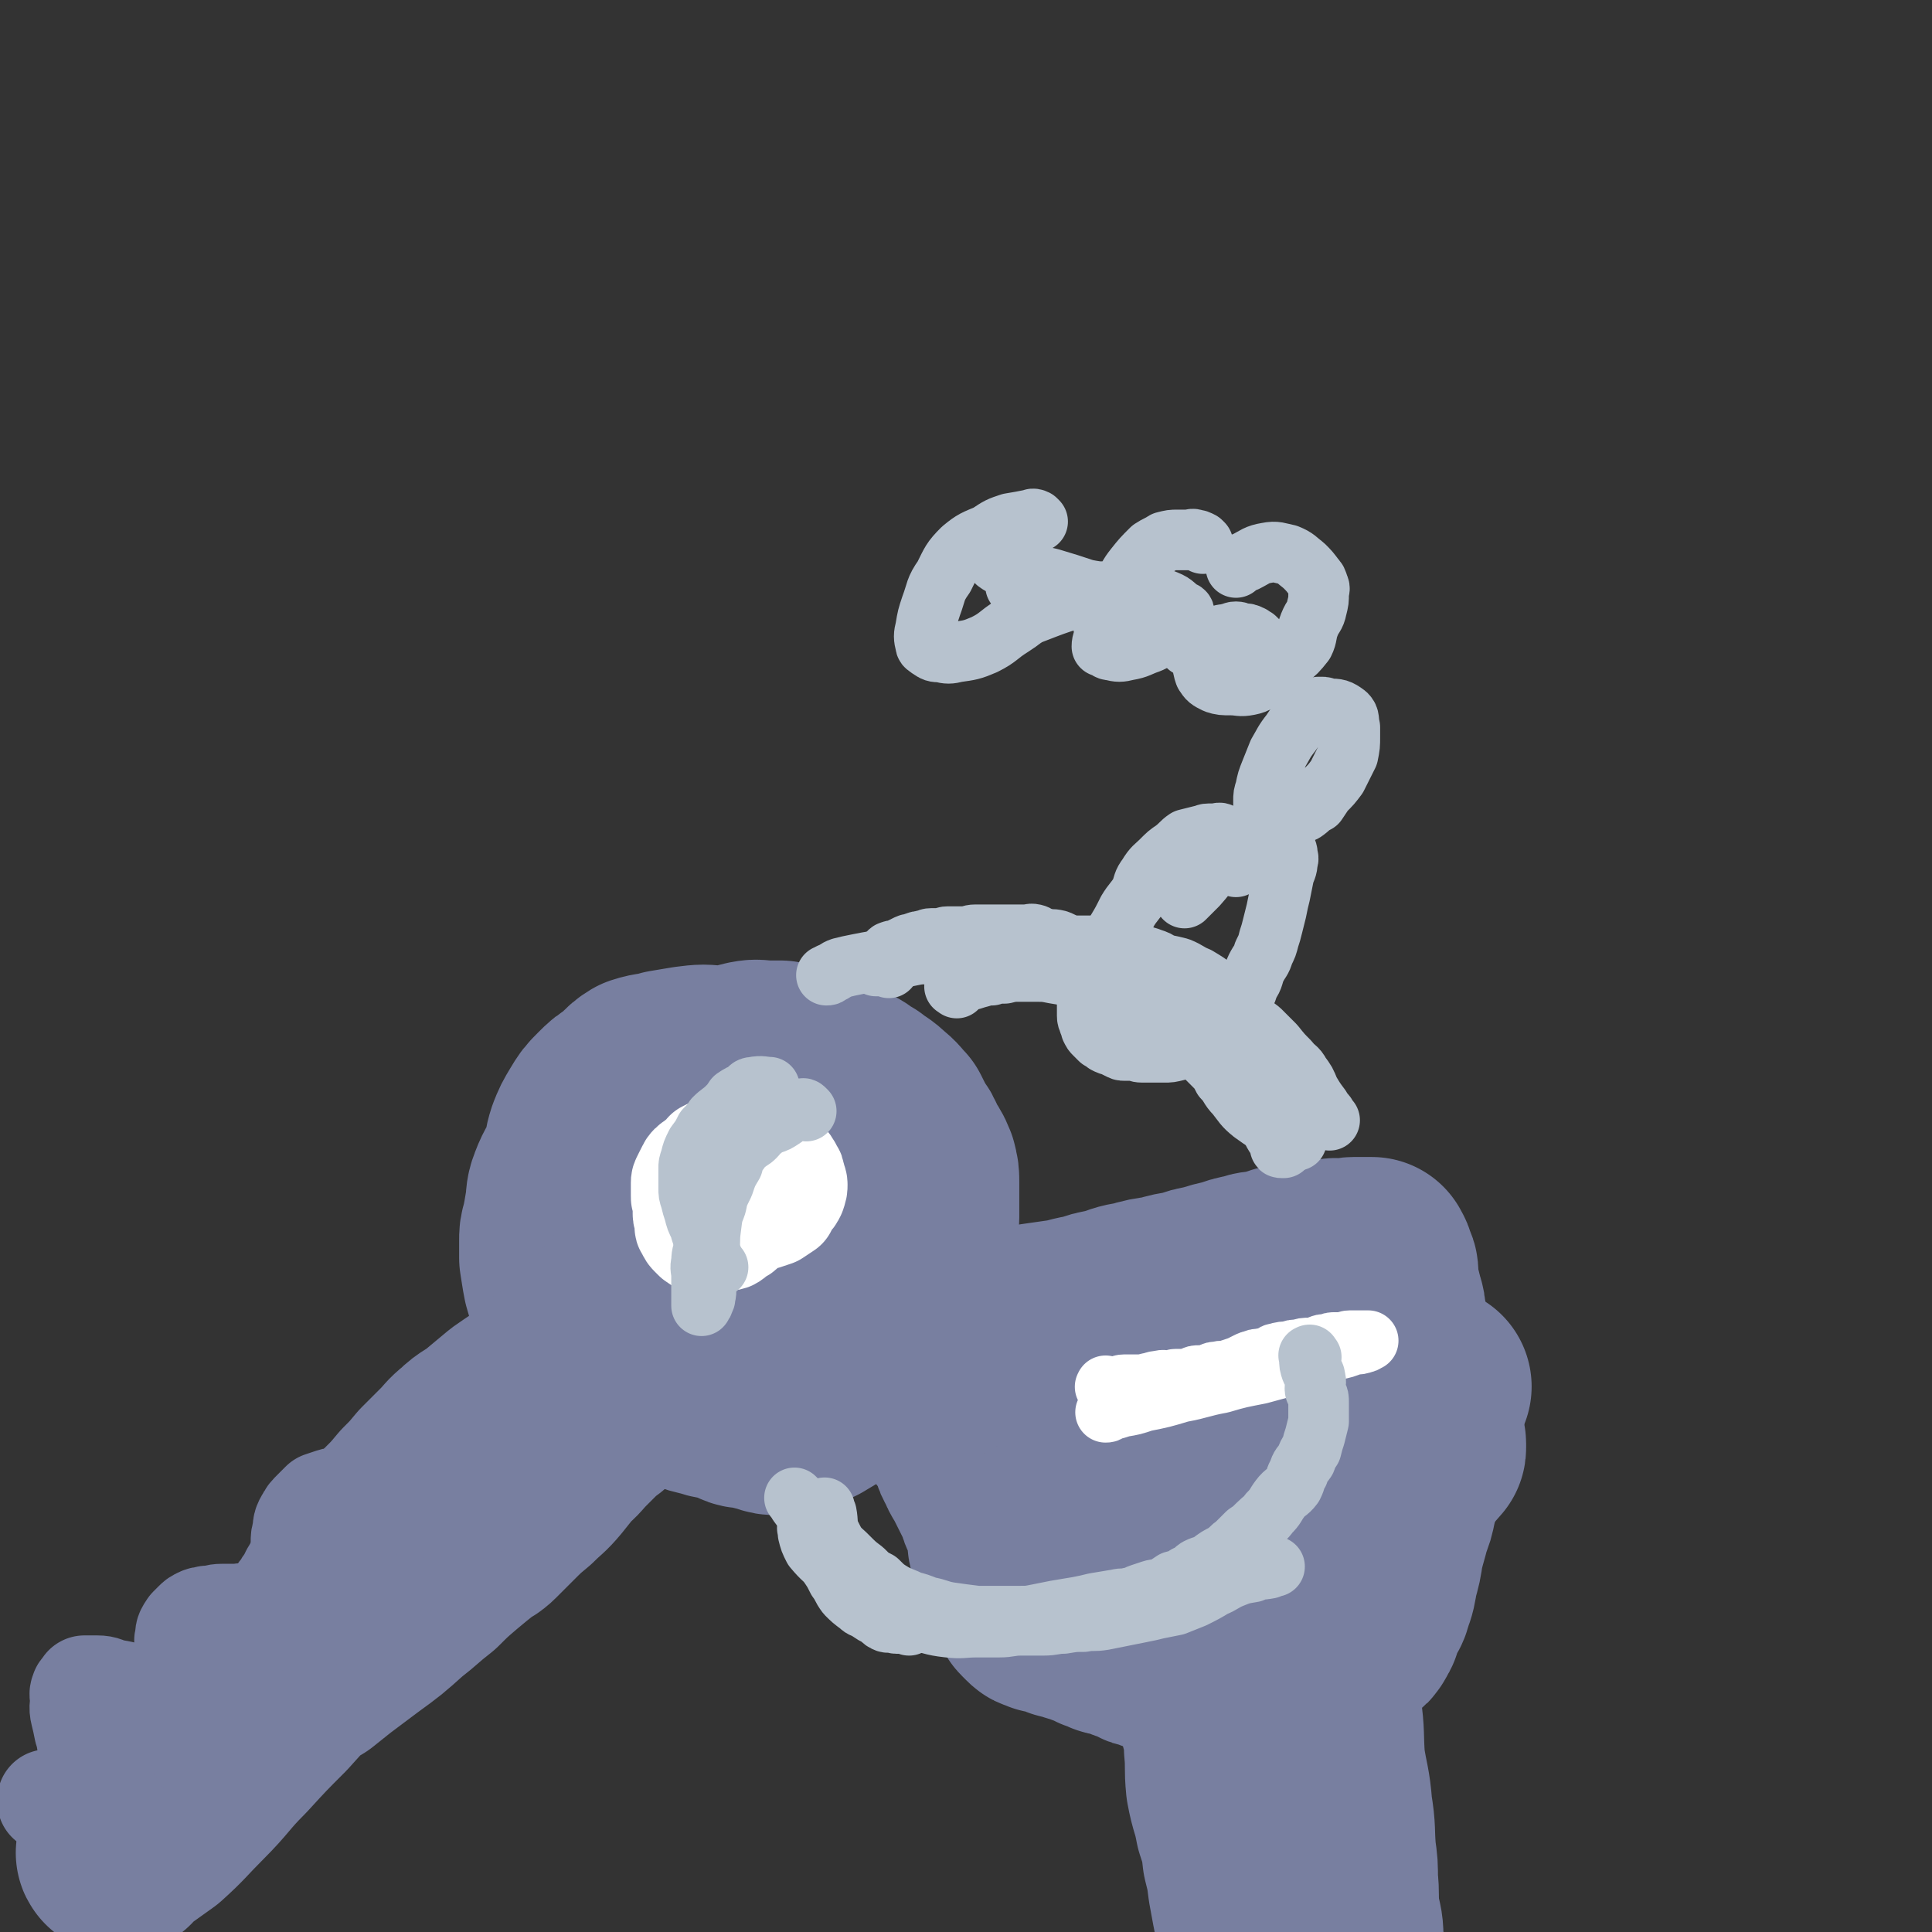 <svg viewBox='0 0 1052 1052' version='1.1' xmlns='http://www.w3.org/2000/svg' xmlns:xlink='http://www.w3.org/1999/xlink'><rect x="0" y="0" width="1052" height="1052" fill="#333333" stroke="none"/><g fill='none' stroke='#787FA0' stroke-width='110' stroke-linecap='round' stroke-linejoin='round'><path d='M405,596c-1,-1 -1,-1 -1,-1 -1,-1 -1,0 -2,0 -5,1 -5,0 -9,1 -6,2 -6,3 -11,6 -6,4 -6,4 -11,9 -7,6 -7,6 -13,12 -7,8 -8,8 -13,16 -6,8 -7,8 -11,18 -4,8 -4,9 -7,18 -2,7 -3,7 -3,15 -1,4 0,4 1,9 1,4 1,4 2,9 2,5 2,5 5,10 3,5 4,5 8,9 4,4 3,4 8,7 5,3 5,3 10,4 5,2 6,2 11,2 6,0 6,0 11,-1 8,-2 8,-2 15,-4 6,-3 6,-3 11,-6 5,-2 5,-2 10,-4 4,-3 4,-3 8,-5 4,-3 4,-3 8,-7 4,-3 3,-3 7,-6 4,-3 4,-2 8,-6 4,-3 4,-4 8,-8 3,-3 4,-3 7,-7 3,-4 3,-4 6,-8 2,-4 2,-4 3,-9 2,-4 1,-4 1,-9 1,-5 2,-4 2,-9 1,-5 -1,-5 0,-10 1,-3 4,-3 4,-6 -3,-14 -6,-14 -12,-28 -1,-3 -1,-3 -2,-7 -1,0 -1,0 -1,-1 -2,-2 -2,-2 -4,-4 -4,-4 -3,-4 -7,-7 -4,-3 -4,-3 -9,-6 -4,-1 -4,-1 -9,-2 -4,-1 -4,-1 -9,-2 -4,0 -4,0 -8,0 -4,0 -4,-1 -9,0 -4,1 -4,1 -8,2 -4,2 -4,2 -8,4 -5,4 -5,4 -10,8 -4,3 -3,4 -7,8 -3,4 -2,4 -6,8 -3,4 -4,3 -7,8 -3,4 -2,4 -4,9 -2,4 -2,4 -3,9 -2,6 -3,6 -4,12 -2,7 -2,7 -2,13 -1,7 -1,7 -1,15 0,4 -1,4 0,9 1,5 1,5 2,10 2,6 2,7 4,12 2,5 3,5 5,9 2,5 2,5 5,9 3,4 3,4 7,7 3,2 3,2 7,4 3,2 3,2 7,3 3,1 3,1 7,2 1,1 1,1 3,1 2,0 2,0 4,0 3,0 3,0 6,0 2,0 2,-1 5,-1 4,-1 4,0 8,-1 3,-1 4,-1 7,-3 4,-3 4,-4 8,-8 7,-6 7,-5 14,-11 5,-6 5,-6 10,-12 5,-6 5,-6 10,-12 4,-5 4,-5 8,-10 1,-2 0,-3 1,-5 1,-4 2,-4 2,-8 1,-5 0,-5 0,-11 0,-7 2,-7 1,-13 -1,-7 -1,-7 -3,-14 -2,-6 -1,-7 -4,-12 -4,-6 -5,-6 -10,-11 -5,-5 -6,-5 -11,-9 -6,-4 -5,-4 -11,-7 -7,-3 -7,-2 -14,-4 -8,-3 -8,-4 -17,-5 -9,-2 -9,-2 -18,-2 -8,-1 -8,-1 -16,0 -6,1 -6,1 -12,2 -6,2 -7,1 -13,3 -5,3 -4,4 -9,8 -5,3 -5,3 -9,7 -4,4 -4,4 -7,9 -3,5 -3,5 -5,10 -2,6 -1,6 -3,12 -3,8 -4,7 -7,15 -2,5 -1,6 -2,11 -1,6 -1,6 -2,11 -1,3 -1,3 -1,7 0,5 0,5 0,9 1,6 1,7 2,12 2,7 2,7 5,13 3,6 4,6 8,11 5,6 5,6 10,12 5,4 5,4 10,7 6,4 7,3 13,7 6,3 6,4 12,7 5,2 5,2 10,3 5,2 5,2 10,3 5,2 5,1 10,2 4,1 4,1 8,1 3,0 3,0 7,0 3,0 3,-1 6,-1 1,-1 1,-1 2,-1 3,-1 3,-1 6,-2 3,-2 3,-3 6,-6 3,-3 3,-3 6,-7 3,-4 3,-4 7,-8 3,-4 3,-4 6,-9 2,-4 2,-4 4,-9 3,-4 3,-4 4,-9 3,-7 3,-7 6,-14 2,-5 2,-5 3,-10 2,-5 2,-6 2,-11 0,-5 0,-5 0,-9 0,-4 0,-4 0,-8 0,-3 0,-3 0,-6 -1,-3 -1,-3 -2,-7 -2,-4 -2,-4 -4,-8 -3,-4 -3,-4 -6,-7 -3,-3 -4,-3 -8,-4 -4,-2 -4,-2 -9,-3 -4,-1 -4,-2 -9,-1 -6,1 -6,1 -12,3 -10,4 -10,4 -18,10 -9,6 -8,7 -16,15 -4,4 -4,5 -8,10 -2,4 -3,4 -4,8 -1,1 -1,2 -1,3 0,1 1,1 2,2 3,2 3,3 6,4 5,3 5,3 11,3 7,1 7,1 13,1 6,0 6,0 11,0 5,0 5,0 9,0 2,0 2,0 4,0 2,0 3,0 3,0 0,0 -2,0 -3,0 -4,1 -4,1 -8,2 -5,2 -5,2 -10,4 -5,2 -5,2 -10,4 -4,3 -5,3 -9,6 -3,4 -2,4 -4,8 -3,3 -3,3 -5,7 -2,3 -2,3 -3,6 -1,5 -1,5 -1,9 0,3 1,3 1,6 1,4 0,4 2,8 2,5 3,5 6,9 4,4 4,4 7,8 4,3 4,3 9,6 3,2 4,1 8,2 4,1 4,1 8,2 2,1 3,1 5,1 5,0 5,-1 9,-2 5,-2 5,-1 10,-3 5,-3 5,-3 10,-6 5,-3 5,-3 9,-7 3,-3 3,-4 6,-8 3,-4 4,-3 7,-8 3,-4 2,-5 5,-10 3,-7 3,-7 7,-13 3,-7 3,-7 6,-13 2,-6 3,-6 4,-11 2,-4 1,-5 2,-9 1,-4 0,-4 1,-9 0,-4 1,-4 1,-8 0,-5 0,-5 0,-9 0,-5 0,-5 0,-10 0,-4 0,-4 -1,-8 -2,-5 -2,-4 -5,-9 -2,-5 -2,-5 -5,-9 -2,-4 -2,-4 -4,-8 -3,-3 -3,-4 -7,-7 -4,-4 -4,-3 -9,-7 -4,-2 -4,-3 -8,-5 -6,-2 -6,-2 -12,-3 -5,-2 -5,-2 -10,-2 -5,-1 -5,-1 -10,-1 -6,0 -6,1 -13,2 -4,2 -4,2 -8,4 '/><path d='M603,860c-1,-1 -1,-1 -1,-1 -1,-1 -1,-1 -2,-1 -1,0 -1,0 -1,0 -1,0 -1,0 -2,0 -1,0 -1,0 -2,0 -1,0 -1,-1 -2,-1 -2,-1 -2,0 -4,0 0,0 0,0 -1,0 -2,0 -2,0 -3,0 -2,0 -3,0 -4,0 -2,0 -2,1 -3,1 -2,1 -2,0 -4,0 -1,0 -1,0 -2,0 -2,0 -2,0 -3,0 -2,0 -2,0 -3,0 -1,0 -1,0 -2,0 -1,0 -1,0 -2,0 -1,0 -1,0 -2,0 -1,0 -1,0 -2,0 -1,0 -1,0 -1,0 -1,0 -1,0 -2,0 -1,0 -1,0 -1,0 -1,0 -1,0 -1,0 0,0 0,-1 0,-1 0,0 -1,0 -1,0 0,0 0,-1 0,-1 0,-1 0,-1 0,-2 0,-2 0,-2 0,-3 0,-3 0,-3 -1,-6 -1,-3 -2,-3 -2,-7 0,-2 2,-2 1,-4 -1,-5 -2,-4 -4,-9 -2,-4 -2,-4 -3,-8 -2,-4 -2,-4 -4,-8 -2,-4 -2,-4 -4,-8 -2,-3 -2,-3 -3,-6 -2,-3 -2,-3 -3,-7 -2,-4 -2,-4 -4,-8 -3,-4 -3,-3 -5,-7 -3,-3 -2,-3 -4,-7 -2,-3 -3,-3 -4,-7 -1,-1 -1,-2 -2,-3 -1,-2 -1,-2 -2,-3 -1,-1 -1,-1 -1,-2 0,-2 0,-2 0,-3 0,-2 0,-2 1,-3 2,-2 2,-2 4,-3 3,-2 3,-2 5,-3 4,-2 3,-2 7,-4 3,-3 3,-3 7,-5 4,-2 5,-1 9,-2 6,-2 6,-3 11,-4 7,-2 7,-2 13,-3 7,-1 7,-1 14,-2 7,-1 7,-2 15,-3 5,-2 5,-2 11,-3 7,-2 7,-3 15,-4 6,-2 7,-2 14,-3 7,-2 7,-2 14,-3 5,-2 5,-2 11,-3 6,-2 6,-2 11,-3 6,-2 5,-2 11,-3 5,-2 5,-1 11,-2 5,-1 4,-2 9,-3 4,-1 4,0 8,-1 3,0 3,-1 6,-1 2,0 2,0 5,0 1,0 2,0 3,0 2,0 2,-1 3,-1 3,-1 3,0 5,0 2,0 2,0 3,0 3,0 2,-1 4,-1 2,0 2,0 3,0 1,0 1,0 2,0 1,0 1,0 2,0 0,0 0,0 0,0 1,0 1,0 1,0 1,0 1,0 1,0 1,0 1,0 1,0 0,0 0,1 0,1 0,1 1,0 1,1 0,0 0,1 0,1 0,1 1,1 1,2 1,2 1,2 1,3 0,2 0,2 0,4 0,3 0,3 1,5 1,4 1,4 2,8 1,3 1,3 1,6 1,3 1,3 1,7 1,4 0,4 1,8 1,3 1,3 2,7 1,3 1,3 2,7 2,4 2,4 3,8 1,3 1,3 2,6 1,3 1,3 2,6 1,1 0,2 1,3 1,2 1,2 2,4 1,2 1,2 1,3 1,2 1,2 2,3 1,2 1,2 1,3 0,1 0,1 0,2 0,0 1,0 1,1 0,1 0,1 0,1 0,1 1,0 1,1 0,0 0,1 0,1 0,1 0,1 0,1 0,1 0,1 -1,1 -1,1 -1,0 -1,1 -1,1 0,1 -1,2 -2,2 -2,2 -4,4 -3,3 -2,3 -4,5 -3,3 -4,3 -7,5 -3,3 -2,4 -5,6 -4,4 -4,3 -8,7 -3,3 -3,3 -6,7 -3,4 -3,3 -7,7 -2,3 -2,3 -5,6 -2,3 -2,3 -4,6 -2,2 -3,2 -4,4 -2,2 -2,2 -3,4 -1,1 -1,1 -1,2 -1,2 -1,2 -2,3 -1,1 -1,1 -1,2 -1,2 -1,2 -2,3 -2,2 -2,1 -3,3 -1,1 0,2 -1,3 0,1 -1,1 -1,2 -1,0 0,1 -1,1 0,0 -1,0 -1,0 -1,0 0,1 0,1 0,1 -1,0 -1,0 -1,0 0,1 -1,1 0,0 -1,0 -1,0 0,0 0,1 0,1 0,0 -1,0 -1,0 -2,0 -2,1 -3,1 -1,1 -1,1 -1,1 -1,0 0,1 -1,1 0,0 -1,0 -1,0 0,0 0,1 0,1 0,0 -1,0 -1,0 -1,0 0,1 -1,1 0,0 -1,0 -1,0 -1,0 0,1 -1,1 -1,0 -1,0 -2,0 -1,0 -1,1 -2,1 -2,1 -2,0 -3,1 -2,1 -2,1 -3,2 -2,1 -2,1 -4,1 -2,1 -2,1 -3,1 -1,0 -1,0 -2,1 -1,0 -1,0 -2,1 -1,0 0,1 -1,1 -1,1 -1,1 -2,1 -1,0 -1,0 -1,0 -1,0 -1,1 -1,1 -1,1 -1,1 -2,1 -1,0 -1,0 -1,0 -1,0 0,1 -1,1 -1,0 -1,0 -2,0 -1,0 -1,1 -1,1 -1,0 -1,0 -1,0 -1,0 0,1 -1,1 -1,0 -1,0 -2,0 -1,0 -1,1 -2,1 -1,0 -1,0 -1,0 -1,0 -1,1 -2,1 -1,0 -1,0 -2,0 -1,0 -1,1 -2,1 -1,0 -1,0 -2,0 -1,0 -1,0 -1,0 -1,0 -1,0 -1,0 -1,0 -1,0 -1,0 -1,0 -1,0 -1,0 -1,0 -1,0 -1,0 -1,0 -1,0 -1,0 -1,0 -1,0 -2,0 -1,0 -1,0 -1,0 -1,0 -1,0 -2,0 -1,0 -1,-1 -2,-1 -2,-1 -2,0 -3,-1 -2,0 -2,0 -3,-1 -2,-1 -2,-2 -3,-2 -3,-1 -3,0 -5,-1 -3,-1 -2,-2 -4,-2 -3,-1 -3,0 -6,-1 -2,-1 -2,-1 -5,-2 -3,-2 -3,-2 -7,-3 -3,-2 -3,-1 -6,-2 -3,-1 -3,-1 -7,-2 -2,-1 -2,-1 -5,-2 -3,-1 -3,-1 -5,-1 -1,-1 -1,-1 -2,-1 -1,0 -1,0 -2,-1 -1,-1 -1,-1 -1,-1 -1,-1 -1,-1 -1,-1 -1,-1 -1,-1 -1,-2 '/><path d='M690,752c-1,-1 -1,-1 -1,-1 -2,-1 -2,0 -3,0 -3,1 -3,0 -5,1 -6,1 -6,1 -11,2 -5,2 -5,3 -10,5 -6,2 -6,1 -12,3 -5,2 -5,3 -10,5 -5,3 -5,3 -11,6 -5,2 -5,2 -10,4 -3,2 -2,3 -4,4 -2,1 -2,2 -3,2 -1,0 -1,0 -1,0 0,0 1,0 1,0 3,0 3,0 6,-1 7,-2 7,-2 15,-5 11,-3 11,-3 23,-7 10,-3 10,-3 20,-7 7,-2 7,-2 14,-5 6,-3 5,-3 11,-5 3,-2 3,-1 7,-2 1,-1 2,-1 2,-1 1,0 0,1 0,2 0,1 -1,0 -1,1 -2,3 -2,3 -3,6 -4,6 -3,6 -7,11 -4,7 -4,7 -8,14 -4,7 -4,7 -7,15 -2,7 -2,7 -4,14 -2,4 -2,4 -3,9 -2,5 -2,5 -3,11 -2,6 -1,6 -2,12 -1,4 0,4 -1,9 0,3 -1,3 -1,7 0,2 0,2 0,3 0,1 0,1 0,2 1,2 1,2 2,3 1,2 1,2 2,3 1,2 1,2 2,4 1,2 1,2 2,3 1,2 1,2 2,3 1,1 1,1 2,2 1,1 0,1 1,2 1,1 1,1 2,2 0,0 0,0 0,1 0,1 0,1 0,2 0,0 0,1 0,1 0,1 1,1 2,2 0,0 -1,0 -1,0 0,1 0,1 0,1 0,1 0,0 1,0 1,0 1,0 2,0 2,0 2,0 5,0 4,0 4,0 8,-1 5,-1 5,-1 9,-2 4,-1 4,0 8,-1 2,0 2,-1 4,-1 2,0 2,0 4,0 1,0 1,0 2,0 1,0 1,0 2,0 1,0 1,0 1,0 1,0 1,0 2,0 1,0 1,0 1,0 1,0 1,0 1,0 1,0 1,-1 1,-1 0,0 1,0 1,0 0,0 1,0 1,0 1,0 1,0 1,-1 1,-1 1,0 1,-1 1,-1 1,-1 1,-2 1,-1 1,-1 1,-2 1,-3 1,-3 2,-5 2,-5 3,-4 4,-9 2,-5 2,-6 3,-12 2,-7 2,-7 3,-14 2,-8 2,-7 4,-15 2,-5 2,-5 3,-10 1,-4 1,-4 1,-8 1,-3 1,-3 1,-7 1,-3 1,-3 1,-7 1,-4 0,-4 1,-8 1,-3 1,-3 2,-7 1,-2 0,-2 1,-5 0,-2 0,-2 1,-3 0,-1 0,-1 1,-2 1,-1 1,-1 1,-2 1,-2 0,-2 1,-3 3,-4 3,-4 6,-8 1,-1 1,-1 2,-3 '/><path d='M656,843c-1,-1 -1,-2 -1,-1 -1,0 0,1 0,2 0,4 0,4 0,7 0,7 -1,7 0,13 1,7 1,7 2,14 1,7 1,7 2,15 1,9 1,9 2,18 2,11 2,11 3,23 2,9 3,9 3,18 1,10 0,10 1,20 2,11 3,10 5,21 3,9 3,9 4,18 2,8 2,8 3,16 2,11 2,11 4,21 3,11 4,11 7,22 2,7 1,8 2,16 1,5 1,5 2,10 1,5 1,5 2,10 1,2 1,2 1,4 0,1 0,2 0,2 0,0 0,-1 0,-2 0,-13 0,-13 0,-26 0,-18 0,-18 0,-36 0,-18 -1,-18 -1,-36 1,-19 1,-19 2,-37 1,-18 1,-18 2,-35 1,-15 1,-15 2,-30 2,-15 3,-15 4,-30 1,-12 0,-12 0,-24 0,-8 0,-8 0,-16 0,-5 0,-5 -1,-10 0,-2 0,-2 -1,-4 0,0 0,0 0,-1 0,-1 0,-1 0,-1 0,0 0,1 0,2 0,4 1,4 1,7 1,8 1,8 2,16 2,12 2,13 3,25 2,14 3,14 4,27 3,15 3,15 4,30 2,14 1,14 2,28 2,13 3,13 4,26 2,12 1,12 2,24 1,7 1,7 1,15 1,8 0,8 1,17 1,7 2,7 2,14 1,6 -1,6 0,12 0,5 1,5 2,10 1,4 1,4 1,8 0,2 0,2 0,4 0,2 0,2 0,3 0,1 0,1 0,2 '/><path d='M363,680c-1,-1 -1,-2 -1,-1 -1,0 -1,0 -1,1 0,1 0,1 0,1 -1,4 -1,4 -3,8 -3,3 -3,3 -6,7 -2,4 -2,4 -5,8 -3,4 -3,5 -7,9 -4,5 -5,4 -9,9 -4,4 -3,4 -7,8 -3,4 -3,4 -7,7 -4,4 -4,4 -9,8 -7,6 -7,6 -14,11 -7,6 -8,6 -15,11 -6,5 -6,5 -12,10 -6,5 -7,4 -12,9 -5,4 -4,4 -9,9 -5,5 -5,5 -10,10 -5,6 -5,6 -10,11 -5,6 -5,6 -10,11 -4,5 -5,4 -9,9 -4,4 -3,4 -6,9 -3,4 -4,4 -7,8 -2,4 -2,4 -4,8 -3,3 -3,2 -5,6 -3,3 -2,3 -4,7 -2,2 -2,2 -3,5 -3,3 -3,3 -5,7 -3,3 -2,3 -5,7 -2,3 -2,3 -5,6 -2,3 -2,4 -5,7 -1,2 -1,2 -4,5 -1,2 -2,1 -4,4 -1,1 -1,2 -3,4 -1,1 -1,1 -2,2 -2,2 -2,2 -4,4 -2,2 -2,2 -4,4 0,0 0,0 -1,1 -1,1 -1,1 -2,2 -1,1 -1,1 -1,1 0,1 0,1 0,1 0,0 -1,0 -1,0 -1,0 0,-1 0,-1 0,-1 0,-1 1,-1 1,-1 1,-1 2,-2 3,-2 3,-2 6,-4 3,-3 3,-4 7,-7 6,-4 6,-3 12,-7 4,-2 5,-2 9,-4 5,-4 5,-4 10,-8 8,-6 8,-6 16,-12 11,-8 11,-8 21,-17 9,-7 8,-7 17,-14 6,-6 6,-6 13,-12 6,-5 6,-5 11,-9 4,-3 4,-2 7,-5 5,-5 5,-5 9,-9 6,-6 6,-6 12,-11 6,-6 6,-5 11,-11 4,-5 4,-5 8,-10 5,-4 4,-4 9,-9 3,-3 3,-3 7,-7 4,-4 5,-3 9,-8 5,-5 4,-6 9,-11 5,-5 5,-5 10,-10 4,-4 4,-4 8,-9 2,-3 2,-3 5,-7 1,-2 2,-2 3,-4 2,-3 2,-3 3,-5 1,-2 1,-2 2,-3 0,0 0,0 0,0 0,-1 0,-1 0,-1 0,-1 0,-1 0,-1 0,0 0,1 0,1 0,1 0,1 -1,1 -1,1 -1,1 -1,1 -2,2 -2,2 -4,3 -3,3 -3,3 -6,6 -4,4 -3,5 -8,9 -5,5 -5,4 -10,9 -5,4 -4,5 -9,9 -6,6 -6,6 -12,11 -6,6 -6,6 -11,11 -5,5 -4,7 -9,11 -9,8 -10,7 -19,15 -7,6 -6,7 -13,14 -5,5 -6,5 -11,10 -7,6 -7,6 -14,12 -7,8 -7,8 -14,15 -9,8 -9,8 -18,16 -8,7 -8,7 -16,15 -7,6 -6,7 -13,13 -6,6 -6,6 -13,11 -6,5 -6,5 -12,10 -4,3 -4,4 -7,7 -5,5 -5,5 -10,10 -4,4 -5,4 -9,8 -4,4 -4,4 -8,8 -4,3 -5,3 -9,7 -3,3 -3,3 -6,7 -2,3 -2,3 -5,6 -3,3 -3,2 -7,6 -2,2 -2,3 -4,6 -3,3 -2,3 -4,6 -4,3 -4,2 -8,6 -2,2 -2,2 -4,5 -3,2 -3,2 -5,3 -2,2 -3,2 -5,3 0,1 1,1 1,2 0,1 0,1 0,1 0,0 -1,0 -1,0 -1,0 0,-1 0,-1 0,-1 0,-1 1,-1 2,-2 3,-2 5,-3 7,-5 7,-5 14,-10 10,-9 10,-10 20,-20 12,-12 11,-13 23,-25 11,-12 11,-12 22,-23 9,-10 9,-10 18,-20 7,-8 8,-8 16,-16 5,-6 5,-6 10,-12 3,-4 3,-4 7,-7 4,-4 5,-4 9,-8 4,-4 4,-4 8,-8 3,-4 3,-4 7,-8 3,-3 3,-3 7,-7 4,-4 5,-4 9,-8 4,-4 3,-5 7,-9 4,-4 4,-4 8,-9 2,-2 2,-2 4,-5 1,-2 0,-3 1,-4 1,-1 1,-1 2,-1 1,0 1,0 1,0 0,0 0,-1 0,-1 0,0 -1,0 -1,1 -1,1 -1,1 -1,1 0,1 -1,1 -1,1 '/></g>
<g fill='none' stroke='#787FA0' stroke-width='55' stroke-linecap='round' stroke-linejoin='round'><path d='M257,822c-1,-1 -1,-1 -1,-1 -1,-1 -2,0 -3,0 0,0 0,0 0,0 -1,0 -1,0 -2,0 -1,0 -1,0 -2,0 -2,0 -2,0 -4,0 -4,0 -4,0 -7,0 -4,0 -4,-1 -8,-1 -5,-1 -5,-1 -10,-1 -7,-1 -7,0 -13,-1 -5,-1 -5,-2 -10,-2 -5,-1 -5,0 -10,0 -3,0 -3,-1 -6,0 -3,1 -3,1 -6,2 -2,2 -2,2 -4,4 -3,3 -3,3 -4,5 -2,3 -2,4 -2,7 -1,3 -1,3 -1,6 0,3 1,3 1,7 0,4 0,4 0,8 1,5 1,5 2,10 1,4 1,5 1,9 1,2 1,2 1,4 0,2 0,2 0,3 0,1 0,1 0,2 0,0 0,0 0,0 -1,0 -1,0 -1,0 -3,0 -3,0 -7,0 -3,0 -3,-1 -7,-1 -4,-1 -4,0 -8,-1 -5,-1 -5,-2 -10,-2 -4,-1 -4,0 -8,0 -3,0 -3,0 -7,0 -4,0 -4,1 -8,1 -2,1 -2,0 -4,1 -2,1 -2,1 -3,2 -2,2 -2,2 -3,3 -2,3 -2,3 -2,6 -1,2 0,2 0,5 0,3 0,3 0,7 0,3 0,3 0,7 0,4 0,4 1,9 0,3 0,3 1,7 0,3 0,3 1,6 0,2 1,2 1,3 0,2 1,3 0,3 0,1 -1,1 -2,0 -3,-1 -2,-2 -5,-3 -2,-2 -2,-3 -5,-5 -4,-2 -4,-1 -9,-3 -6,-3 -5,-3 -11,-5 -6,-2 -6,-2 -12,-3 -4,-1 -4,-2 -8,-2 -2,0 -2,0 -5,0 -1,0 -1,0 -2,0 0,0 0,1 0,1 -1,1 -2,1 -2,2 -1,2 0,2 0,4 0,4 -1,4 0,8 1,4 1,4 2,9 2,6 1,7 3,13 2,5 4,5 6,10 2,6 0,6 2,11 3,6 5,5 8,11 2,4 1,5 2,9 2,4 1,4 4,8 1,2 2,2 3,4 1,2 0,2 0,3 0,1 0,2 0,2 -1,-1 -1,-1 -2,-2 -1,-1 -1,-1 -2,-1 -3,-1 -3,-1 -6,-2 -2,-2 -2,-2 -4,-4 -4,-3 -3,-3 -7,-6 -3,-2 -3,-2 -7,-4 -3,-3 -3,-3 -5,-5 -2,-2 -3,-2 -4,-3 -2,-2 -2,-2 -3,-3 -2,-1 -2,0 -3,-1 -2,-1 -1,-2 -2,-2 -1,-1 -1,0 -2,0 -1,0 -1,0 -1,0 0,0 0,1 0,1 '/></g>
<g fill='none' stroke='#FFFFFF' stroke-width='55' stroke-linecap='round' stroke-linejoin='round'><path d='M374,650c-1,-1 -1,-2 -1,-1 -1,0 0,0 0,1 0,1 0,1 0,1 0,2 0,2 0,3 0,2 -1,2 -1,3 0,2 0,2 0,4 0,2 1,2 1,4 0,2 0,2 0,3 0,1 1,1 1,2 1,2 1,2 2,3 1,1 1,1 2,2 2,1 2,2 4,2 3,1 3,0 5,0 2,0 2,-1 4,-1 3,-1 4,0 7,-1 2,-1 2,-2 4,-3 2,-1 2,-1 3,-2 1,-1 1,-1 2,-2 1,-1 1,-1 2,-2 1,-1 1,-1 1,-2 1,-1 1,-1 1,-2 0,-1 0,-1 0,-2 0,-3 0,-3 0,-6 0,-2 0,-2 0,-5 0,-3 0,-3 -1,-7 -1,-2 -2,-2 -3,-4 -2,-2 -1,-3 -2,-4 -1,-1 -1,-1 -2,-2 -2,-2 -2,-2 -4,-3 -2,-1 -2,-1 -4,-1 -2,0 -2,0 -3,0 -2,0 -2,0 -4,0 -3,0 -3,0 -5,1 -2,1 -2,1 -3,2 -2,2 -3,2 -4,3 -2,2 -1,2 -2,3 -1,2 -1,2 -2,4 -1,2 -1,2 -1,3 0,2 0,2 0,3 0,2 0,2 0,4 0,2 0,2 1,3 1,2 1,3 2,4 3,3 3,3 7,4 3,2 4,2 8,2 5,1 5,1 10,1 5,0 5,0 10,0 3,0 3,0 7,-1 3,-1 3,-1 6,-2 3,-2 3,-2 6,-4 1,-2 1,-2 2,-4 2,-2 2,-2 3,-4 1,-3 1,-3 1,-5 0,-2 -1,-2 -1,-4 -1,-2 0,-2 -1,-3 -2,-4 -2,-4 -5,-7 -3,-3 -3,-3 -7,-5 -4,-2 -4,-2 -8,-3 -4,-2 -4,-2 -8,-2 -6,0 -6,1 -12,2 -4,2 -4,2 -8,4 '/></g>
<g fill='none' stroke='#B7C2CE' stroke-width='33' stroke-linecap='round' stroke-linejoin='round'><path d='M391,690c-1,-1 -1,-1 -1,-1 -1,-1 -1,-1 -1,-2 -1,-2 -2,-2 -2,-3 -2,-4 -2,-4 -3,-8 -2,-4 -2,-4 -3,-8 -2,-4 -2,-4 -3,-8 -1,-3 -1,-3 -2,-7 -1,-3 -1,-3 -1,-6 0,-1 0,-1 0,-2 0,-2 0,-2 0,-4 0,-3 0,-3 0,-5 0,-2 0,-2 1,-5 1,-4 1,-4 3,-8 3,-4 3,-4 5,-8 3,-3 3,-3 5,-6 3,-3 4,-3 7,-6 2,-2 2,-2 4,-5 3,-2 3,-2 6,-3 2,-2 2,-3 4,-3 5,-1 6,0 9,0 '/><path d='M484,527c-1,-1 -1,-1 -1,-1 -1,-1 -1,0 -2,0 -1,0 -1,0 -1,0 -1,0 -1,0 -1,0 -1,0 -1,0 -1,0 -1,0 -1,0 -1,0 0,0 0,-1 0,-1 0,-1 1,-1 1,-1 1,-1 1,-1 2,-2 2,-1 2,-1 3,-2 1,-1 1,-2 2,-2 2,-1 2,0 4,-1 2,-1 2,-1 4,-2 2,-1 2,-1 3,-1 2,0 2,-1 3,-1 2,-1 2,0 4,-1 2,0 2,-1 4,-1 3,0 3,0 5,0 2,0 2,-1 4,-1 2,0 2,0 4,0 3,0 3,0 6,0 2,0 2,-1 5,-1 2,0 2,0 3,0 3,0 3,0 5,0 3,0 3,0 6,0 2,0 2,0 3,0 3,0 3,0 5,0 3,0 3,0 6,0 2,0 2,-1 5,0 2,1 2,2 5,2 3,1 3,0 7,1 3,1 3,2 6,3 2,1 2,1 4,2 2,1 2,1 4,2 3,1 3,1 5,2 4,2 4,2 7,3 3,2 3,3 7,4 4,2 4,1 8,3 3,2 3,3 6,4 2,2 3,2 6,3 3,2 3,1 6,3 2,2 2,2 4,4 3,3 3,2 6,4 2,2 2,2 5,4 2,2 2,2 3,3 3,3 2,3 4,5 3,3 3,3 5,5 3,3 2,4 4,7 2,2 2,2 3,4 2,3 3,3 4,5 2,2 1,3 2,4 2,4 2,3 4,7 3,3 2,3 4,7 2,3 2,3 4,7 2,2 2,2 3,4 2,3 2,3 3,5 1,2 1,2 2,3 1,2 2,2 2,3 1,1 0,1 0,2 0,1 0,1 1,1 1,0 1,0 1,0 '/><path d='M724,610c-1,-1 -1,-1 -1,-1 -1,-2 -1,-2 -2,-3 -1,-1 -1,-1 -2,-3 -3,-4 -3,-4 -6,-9 -2,-5 -2,-5 -5,-9 -2,-4 -3,-3 -6,-7 -4,-4 -4,-4 -8,-9 -4,-4 -4,-4 -8,-8 -4,-3 -4,-3 -8,-7 -4,-4 -4,-4 -8,-8 -5,-4 -4,-4 -9,-8 -4,-3 -4,-3 -9,-6 -5,-2 -5,-3 -10,-5 -4,-1 -4,-1 -9,-2 -3,-2 -3,-2 -6,-3 -5,-2 -5,-1 -10,-2 -4,-1 -4,-1 -8,-2 -4,-1 -4,-2 -8,-2 -5,-1 -5,-1 -10,-1 -5,0 -5,0 -10,0 -5,0 -5,0 -9,0 -6,0 -6,0 -11,0 -7,0 -7,0 -14,1 -8,1 -8,2 -15,2 -7,1 -7,0 -14,0 -5,0 -5,1 -10,1 -5,1 -5,0 -10,1 -5,1 -5,1 -10,2 -5,1 -5,1 -10,1 -6,1 -6,1 -11,2 -5,1 -5,1 -9,2 -3,1 -3,2 -6,3 -1,1 -1,1 -2,1 '/><path d='M439,605c-1,-1 -1,-1 -1,-1 -1,-1 -1,0 -2,0 -1,0 -1,0 -1,0 -3,1 -3,1 -6,2 -2,1 -1,2 -3,3 -3,2 -3,2 -6,3 -3,1 -3,1 -5,3 -3,2 -2,2 -4,4 -2,2 -3,2 -4,3 -3,2 -3,2 -4,4 -3,4 -3,4 -4,8 -3,5 -3,5 -5,11 -3,6 -3,6 -4,11 -2,6 -3,6 -4,12 -2,5 -1,5 -2,10 -1,4 -2,4 -2,9 -1,4 0,4 0,8 0,3 0,3 0,7 0,2 0,2 0,5 0,1 0,1 0,2 0,1 0,2 0,2 0,-1 1,-1 1,-2 1,-2 1,-2 1,-3 1,-4 0,-4 0,-8 0,-3 0,-3 1,-7 1,-4 1,-4 1,-8 1,-7 0,-7 1,-14 1,-8 1,-8 3,-16 3,-7 3,-7 5,-15 2,-5 1,-5 3,-10 3,-6 3,-6 7,-11 4,-7 4,-7 9,-13 1,-2 1,-2 2,-4 '/><path d='M521,538c-1,-1 -2,-1 -1,-1 0,-1 0,-1 1,-1 1,0 1,-1 1,-1 3,-1 3,0 5,-1 4,-1 3,-1 7,-2 3,-1 3,-1 6,-1 3,-1 3,-1 7,-1 4,-1 4,-1 8,-1 4,0 4,0 9,0 5,0 5,0 10,1 6,1 6,1 12,2 6,1 6,1 11,3 5,2 5,2 9,4 4,2 4,2 8,3 3,2 3,2 7,4 3,3 2,3 6,6 4,3 4,2 9,6 4,3 4,3 8,7 4,3 4,2 8,6 2,2 2,2 4,4 3,3 3,3 5,5 3,3 3,3 5,7 4,4 3,5 7,9 4,5 4,6 9,10 7,5 7,5 15,9 4,3 6,3 9,6 '/><path d='M434,817c-1,-1 -2,-2 -1,-1 0,0 0,0 1,1 1,1 0,1 1,2 2,3 3,3 4,6 3,4 3,4 5,9 2,5 2,5 4,10 2,4 2,5 4,9 2,3 2,3 4,7 3,4 2,4 5,8 3,3 3,3 7,6 2,2 2,1 5,3 3,2 3,2 5,3 3,2 2,2 4,3 2,1 2,0 3,0 2,0 2,1 3,1 1,0 1,0 2,0 1,0 1,0 2,0 1,0 1,0 2,0 1,0 1,1 1,1 0,0 0,-1 0,-1 -1,-2 -1,-2 -2,-3 -3,-4 -2,-4 -5,-7 -3,-4 -3,-4 -7,-7 -5,-5 -6,-4 -11,-9 -6,-6 -7,-5 -11,-11 -4,-6 -4,-6 -7,-12 -2,-5 -1,-6 -2,-11 -1,-1 -1,-1 -1,-3 '/></g>
<g fill='none' stroke='#FFFFFF' stroke-width='33' stroke-linecap='round' stroke-linejoin='round'><path d='M603,756c-1,-1 -2,-1 -1,-1 0,-1 0,0 1,0 1,0 1,0 2,0 1,0 1,0 2,0 3,0 3,-1 5,-1 3,0 4,0 7,0 3,0 3,0 7,-1 2,0 2,-1 5,-1 3,-1 3,0 6,0 2,0 2,-1 3,-1 3,0 3,0 6,0 2,0 2,0 3,-1 2,-1 2,-1 4,-1 2,0 2,0 3,0 2,0 2,-1 3,-1 2,-1 2,-1 4,-1 3,-1 3,0 6,-1 3,-1 3,-1 6,-2 2,-1 2,-1 4,-2 2,-1 2,-1 3,-1 2,-1 2,-1 4,-1 3,-1 3,0 6,-1 2,-1 1,-2 3,-2 3,-1 4,-1 7,-1 2,-1 2,-1 5,-1 3,-1 3,-1 6,-1 2,0 2,0 5,-1 2,-1 2,-1 5,-1 2,-1 2,-1 4,-1 2,0 2,0 4,0 2,0 2,-1 4,-1 2,0 2,0 3,0 1,0 1,0 2,0 1,0 1,0 2,0 1,0 1,0 1,0 1,0 1,0 1,0 1,0 1,0 1,0 0,0 -1,0 -1,0 -1,0 0,1 -1,1 -3,1 -3,1 -6,1 -5,2 -5,2 -10,3 -10,3 -10,4 -19,7 -11,3 -11,3 -22,6 -10,2 -11,2 -21,5 -11,2 -11,3 -22,5 -10,3 -10,3 -20,5 -6,2 -6,2 -12,3 -3,1 -3,1 -7,2 -1,1 -1,1 -2,1 '/></g>
<g fill='none' stroke='#B7C2CE' stroke-width='33' stroke-linecap='round' stroke-linejoin='round'><path d='M714,739c-1,-1 -1,-2 -1,-1 -1,0 0,0 0,1 0,1 0,1 0,1 0,3 0,3 1,6 1,2 2,2 2,4 1,3 0,3 0,6 0,2 1,2 1,3 1,2 1,2 1,5 0,1 0,1 0,3 0,2 0,2 0,4 0,2 0,2 0,3 -1,4 -1,4 -2,8 -1,3 -1,3 -2,7 -2,3 -2,3 -3,6 -2,3 -3,3 -4,7 -2,3 -1,3 -3,7 -3,4 -4,3 -7,7 -3,4 -2,4 -6,8 -2,3 -3,3 -6,6 -3,3 -3,3 -6,5 -3,3 -3,3 -6,6 -3,2 -2,2 -6,5 -4,2 -4,2 -8,5 -3,2 -3,1 -7,3 -3,2 -2,3 -6,4 -3,2 -3,2 -7,3 -3,2 -3,2 -6,4 -3,1 -3,0 -6,1 -3,1 -3,1 -6,2 -3,1 -3,2 -6,2 -3,1 -3,0 -7,1 -6,1 -6,1 -12,2 -4,1 -4,1 -9,2 -6,1 -6,1 -12,2 -5,1 -5,1 -10,2 -5,1 -5,1 -10,1 -6,0 -6,0 -11,0 -6,0 -6,0 -12,0 -8,-1 -8,-1 -15,-2 -6,-1 -6,-2 -12,-3 -5,-2 -5,-2 -9,-3 -4,-2 -5,-2 -9,-4 -5,-3 -5,-3 -9,-7 -4,-2 -4,-2 -8,-6 -4,-3 -4,-3 -8,-7 -3,-3 -3,-3 -7,-6 -2,-2 -2,-3 -4,-5 -3,-1 -3,-1 -5,-2 -2,-1 -3,-1 -4,-2 -1,-1 -1,-1 -1,-1 -1,-1 -1,0 -1,0 -1,0 0,0 0,1 0,1 0,1 0,2 1,4 1,4 3,8 5,6 6,6 11,11 6,6 6,7 12,12 7,6 8,6 16,10 7,4 8,3 16,6 9,2 9,3 18,4 8,1 8,0 16,0 6,0 6,0 12,0 6,0 6,-1 12,-1 6,0 6,0 12,0 6,0 6,-1 11,-1 6,-1 6,-1 11,-1 5,-1 5,0 11,-1 5,-1 5,-1 10,-2 5,-1 5,-1 10,-2 5,-1 5,-1 9,-2 5,-1 5,-1 10,-2 5,-2 5,-2 10,-4 6,-3 6,-3 11,-6 5,-2 5,-3 10,-5 5,-2 5,-2 11,-3 4,-2 4,-1 9,-2 1,-1 1,-1 3,-1 '/><path d='M673,472c-1,-1 -1,-1 -1,-1 -1,-1 -1,-1 -1,-2 0,-1 -1,-1 -1,-1 0,-2 0,-2 0,-4 0,-2 0,-2 0,-3 0,-1 0,-1 0,-2 0,-1 0,-1 -1,-2 -1,-1 -1,0 -2,-1 -1,-1 -1,-2 -2,-2 -1,-1 -2,0 -3,0 -2,0 -2,0 -4,0 -2,0 -2,1 -4,1 -4,1 -4,1 -8,2 -3,2 -3,3 -7,6 -3,2 -3,2 -7,6 -3,3 -4,3 -7,8 -3,4 -2,4 -4,9 -3,5 -4,5 -7,10 -3,6 -3,6 -6,11 -2,5 -2,5 -5,10 -2,6 -2,6 -5,11 -2,5 -2,4 -3,9 -2,3 -1,3 -2,7 -1,1 -1,1 -1,3 0,2 0,2 0,3 0,2 0,2 0,3 0,3 1,2 1,4 1,2 1,2 1,3 1,2 1,2 2,3 2,2 2,2 3,3 2,1 2,1 3,2 2,1 2,1 3,1 2,1 2,1 4,2 2,1 2,1 3,1 2,0 2,0 4,0 3,0 3,1 6,1 3,0 3,0 5,0 4,0 4,0 7,0 3,0 3,0 7,-1 3,-1 3,-1 6,-2 4,-3 4,-3 8,-6 5,-3 5,-3 9,-7 3,-3 3,-3 6,-6 2,-2 1,-2 3,-5 2,-2 3,-1 4,-3 2,-3 2,-4 3,-7 3,-4 2,-5 4,-9 2,-4 3,-4 4,-8 2,-4 2,-4 3,-8 1,-3 1,-3 2,-7 1,-4 1,-4 2,-8 1,-5 1,-5 2,-9 1,-5 1,-5 2,-10 1,-4 2,-4 2,-8 1,-2 0,-2 0,-4 0,-2 -1,-2 -1,-4 -1,-1 0,-1 -1,-2 -2,-1 -2,-1 -3,-2 -3,-1 -3,-2 -6,-2 -3,0 -3,0 -6,1 -8,4 -9,4 -16,9 -9,7 -8,8 -16,17 -3,3 -3,3 -7,7 '/><path d='M723,387c-1,-1 -1,-1 -1,-1 -1,-1 -1,-1 -2,-1 -1,0 -1,0 -2,0 -3,1 -3,1 -6,3 -5,5 -5,5 -9,11 -4,5 -4,6 -7,11 -2,5 -2,5 -4,10 -2,5 -2,5 -3,10 -1,3 -1,3 -1,6 0,2 0,2 0,3 0,2 0,2 1,4 0,1 0,2 1,2 2,2 2,2 4,2 3,0 4,-1 7,-2 4,-2 5,-1 9,-3 3,-2 3,-3 7,-5 2,-3 2,-3 4,-6 4,-4 4,-4 7,-8 3,-6 3,-6 6,-12 1,-5 1,-5 1,-10 0,-3 0,-3 0,-5 -1,-4 0,-5 -2,-7 -4,-3 -5,-3 -9,-3 -3,-1 -3,0 -7,1 -1,0 -1,0 -2,0 '/><path d='M685,349c-1,-1 -1,-1 -1,-1 -1,-1 -1,-1 -2,-1 -1,0 0,-1 -1,-1 -2,-1 -2,-1 -4,-1 -2,0 -2,-1 -4,-1 -2,0 -2,1 -4,1 -2,1 -3,0 -4,1 -3,1 -3,2 -4,3 -3,3 -3,3 -4,6 -1,1 -2,1 -2,3 0,2 0,2 0,3 0,3 0,3 1,6 2,3 2,3 6,5 3,1 4,1 8,1 5,0 5,1 10,0 5,-1 5,-2 10,-6 6,-3 6,-3 11,-8 5,-4 5,-4 9,-9 2,-4 1,-5 3,-10 2,-5 3,-4 4,-9 1,-4 1,-4 1,-8 0,-2 1,-2 0,-4 -1,-3 -1,-3 -2,-4 -3,-4 -3,-4 -6,-7 -4,-3 -4,-4 -9,-6 -5,-1 -6,-2 -11,-1 -6,1 -6,2 -12,5 -3,1 -3,1 -5,3 '/><path d='M655,296c-1,-1 -1,-1 -1,-1 -2,-1 -2,-1 -3,-1 -2,-1 -2,0 -4,0 -3,0 -3,0 -6,0 -3,0 -3,0 -7,1 -3,2 -4,2 -7,4 -5,5 -5,5 -9,10 -4,5 -3,5 -7,11 -2,6 -2,6 -5,11 -2,5 -3,4 -4,9 -2,3 0,3 -1,7 0,2 -1,2 -1,5 0,0 0,0 1,0 2,1 2,2 4,2 4,1 5,1 9,0 6,-1 6,-2 12,-4 6,-3 6,-3 12,-6 3,-3 4,-2 7,-5 1,-2 0,-3 0,-4 0,-1 0,-2 -1,-2 -5,-3 -4,-4 -9,-6 -8,-3 -8,-4 -16,-4 -11,-2 -11,-2 -22,0 -22,5 -26,8 -43,14 '/><path d='M565,284c-1,-1 -1,-1 -1,-1 -2,-1 -2,0 -3,0 -5,1 -5,1 -11,2 -6,2 -6,2 -12,6 -7,3 -8,3 -14,8 -6,6 -6,7 -10,15 -5,7 -4,8 -7,16 -2,6 -2,6 -3,12 -1,4 -1,5 0,9 0,1 1,1 2,2 3,2 3,2 6,2 4,1 5,1 9,0 7,-1 8,-1 15,-4 8,-4 7,-5 15,-10 6,-4 6,-4 11,-9 4,-3 5,-2 8,-6 1,-1 2,-2 2,-3 0,-2 -1,-2 -2,-2 -3,-2 -3,-2 -7,-2 -5,-1 -6,0 -10,0 '/><path d='M544,307c-1,-1 -2,-1 -1,-1 0,-1 0,0 1,0 4,2 4,2 9,3 10,4 10,4 19,6 10,3 10,3 19,6 10,2 10,1 19,3 7,3 8,2 14,6 7,5 7,6 13,12 6,5 6,6 10,10 '/></g>
</svg>